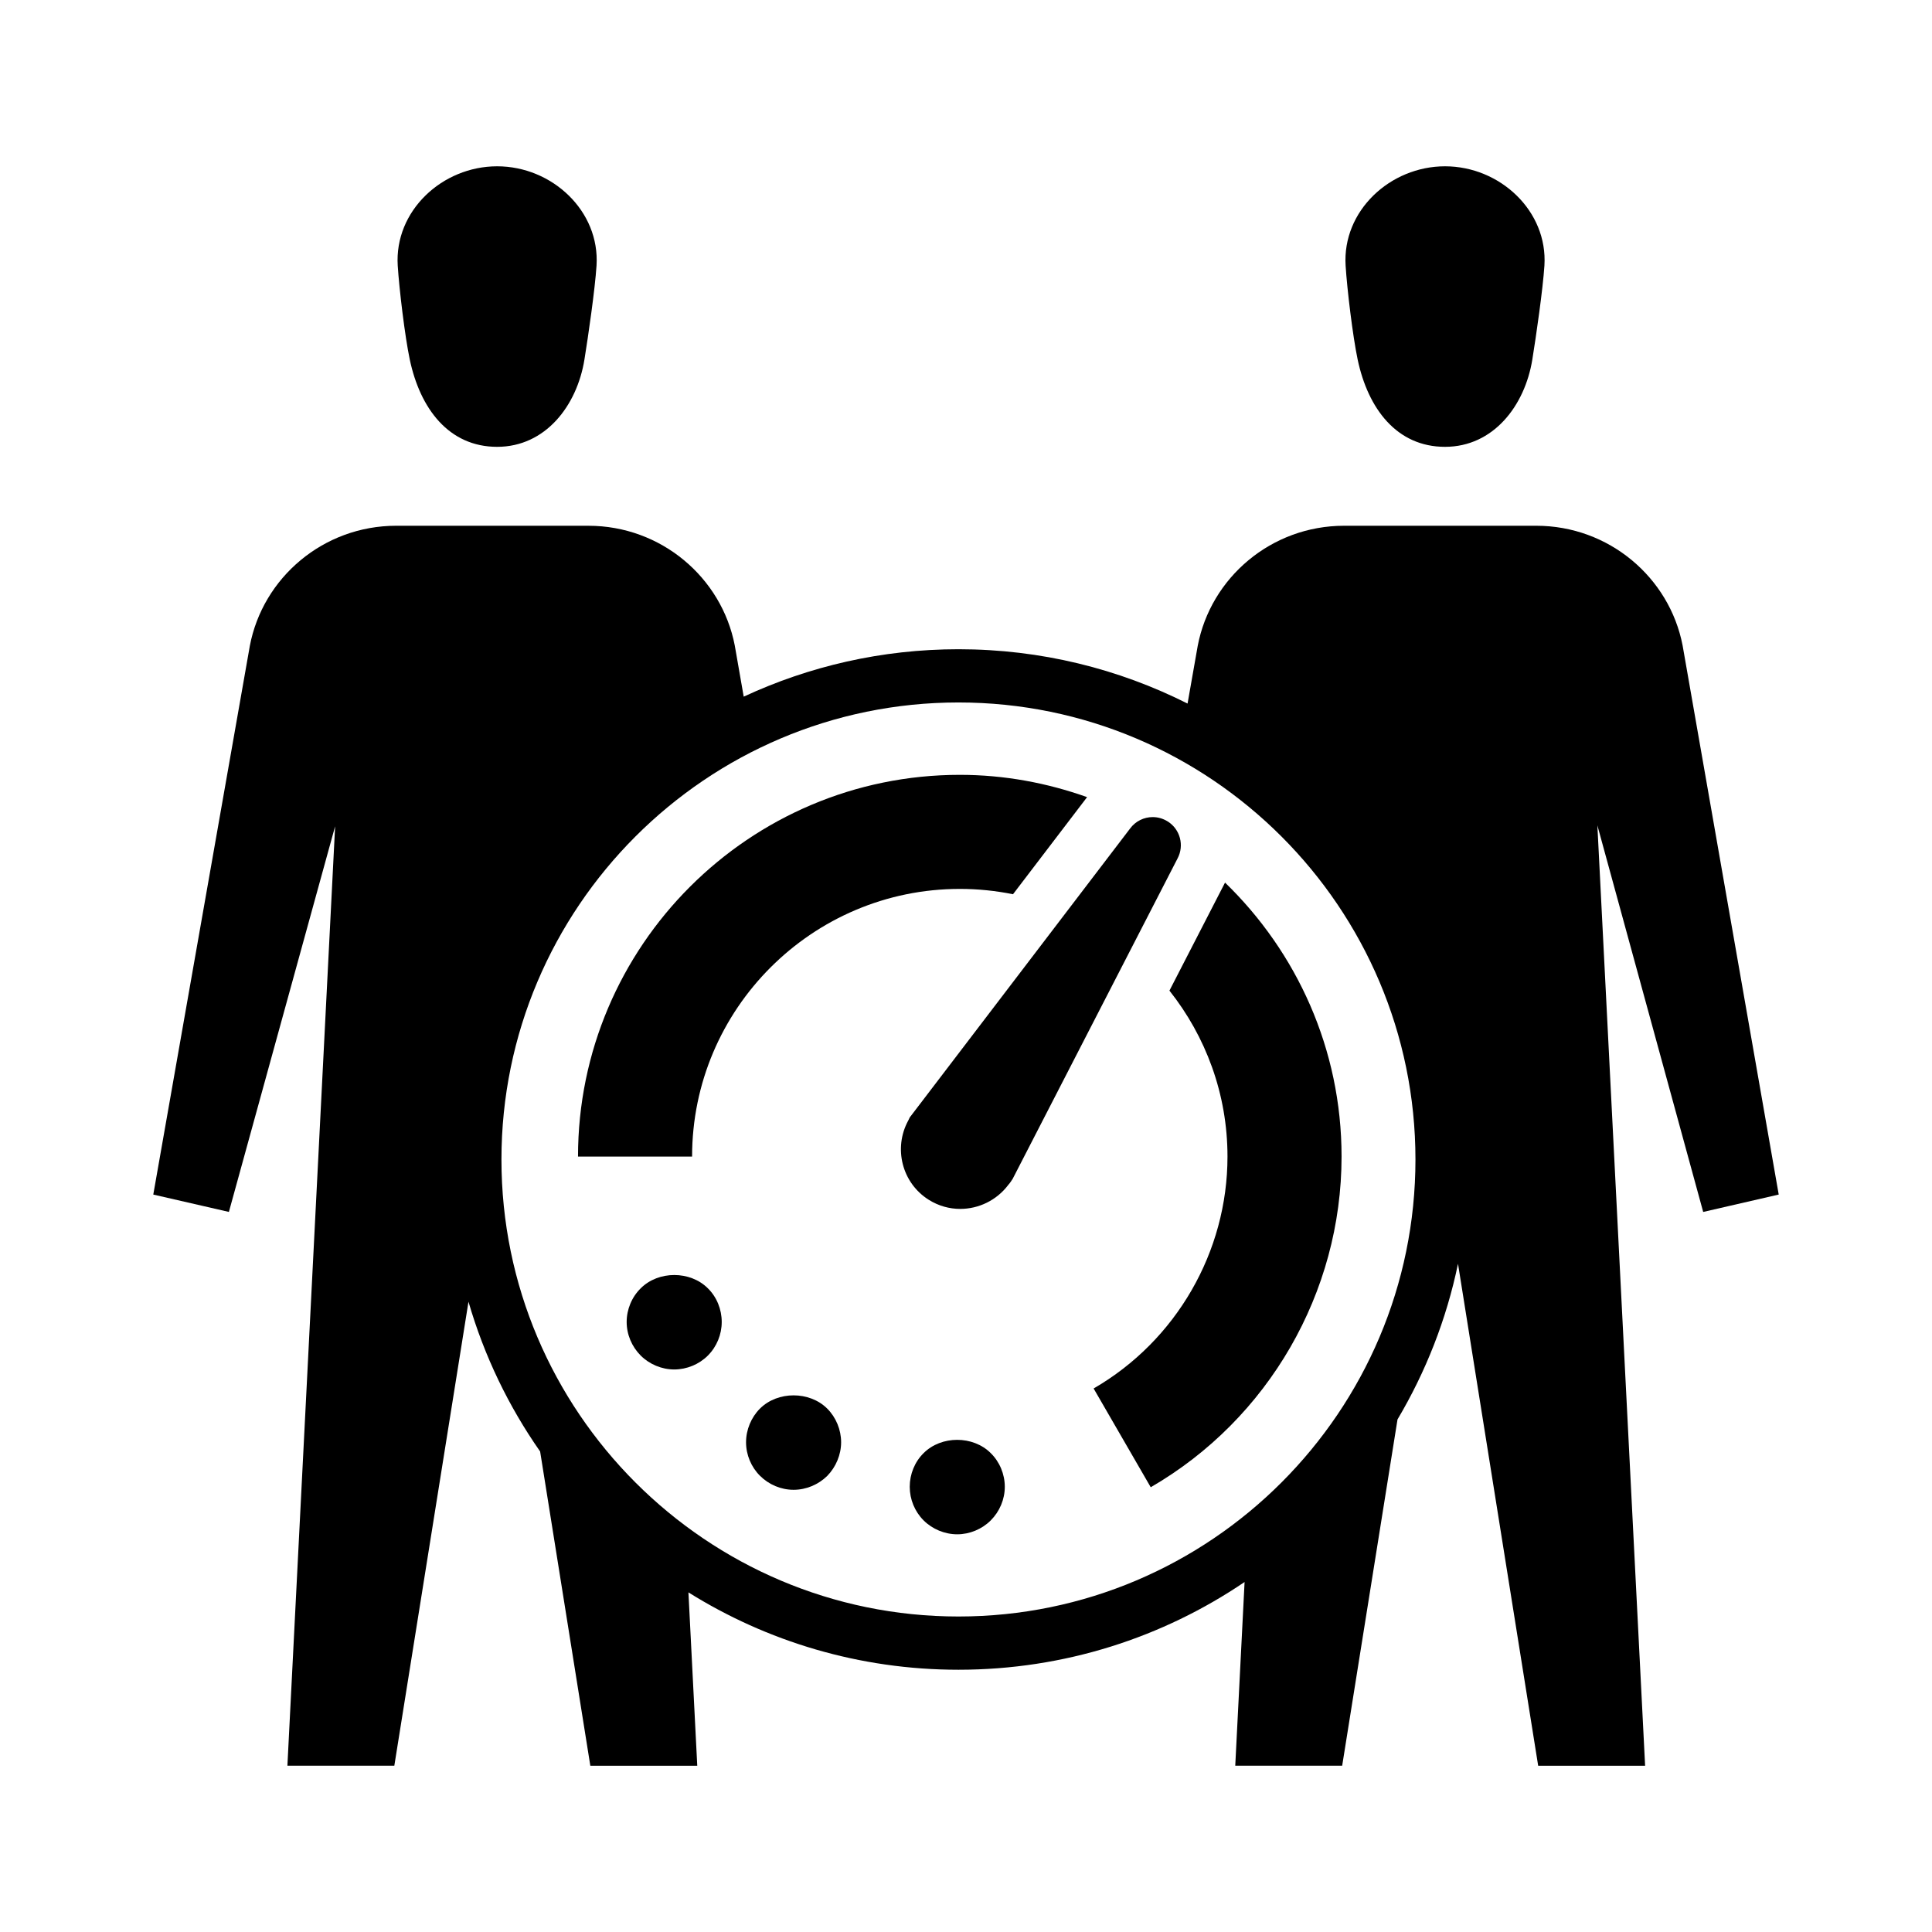 <?xml version="1.0" encoding="UTF-8"?>
<!-- Uploaded to: SVG Repo, www.svgrepo.com, Generator: SVG Repo Mixer Tools -->
<svg fill="#000000" width="800px" height="800px" version="1.1" viewBox="144 144 512 512" xmlns="http://www.w3.org/2000/svg">
 <g>
  <path d="m503.79 239.27c2.742 13.039 10.375 23.145 23.156 23.145 12.793 0 21.156-10.871 23.137-23.145 1.004-6.184 2.793-18.594 3.203-24.863 0.918-14.504-11.793-26.336-26.34-26.336-14.555 0-27.262 11.828-26.344 26.336 0.391 6.262 1.895 18.727 3.188 24.863z"/>
  <path d="m252.59 239.27c2.742 13.039 10.375 23.145 23.156 23.145 12.793 0 21.156-10.871 23.137-23.145 1.004-6.184 2.797-18.594 3.203-24.863 0.918-14.504-11.793-26.336-26.34-26.336-14.555 0-27.258 11.828-26.344 26.336 0.398 6.262 1.895 18.727 3.188 24.863z"/>
  <path d="m615.38 460.57-25.473-145.52c-3.488-18.031-19.543-31.719-38.785-31.719h-50.918c-19.289 0-35.355 13.742-38.797 31.832l-2.691 15.289c-18.258-9.191-38.863-14.398-60.703-14.398-20.344 0-39.613 4.519-56.922 12.566l-2.371-13.566c-3.488-18.031-19.543-31.719-38.785-31.719l-50.934-0.004c-19.289 0-35.355 13.742-38.793 31.832l-25.586 145.41 20.035 4.602 28.152-102.19-12.645 248.95h28.336l19.652-122.96c4.16 14.359 10.625 27.73 18.988 39.691l13.301 83.273h28.34l-2.34-45.938c20.758 12.977 45.273 20.5 71.562 20.5 28.102 0 54.199-8.578 75.824-23.25l-2.473 48.684h28.336l14.664-91.766c7.465-12.586 12.965-26.469 16.031-41.25l21.246 133.02h28.34l-12.652-249.21 28.043 102.45zm-217.38 111.82c-66.781 0-121.11-54.332-121.11-121.11 0-66.785 54.332-121.12 121.11-121.12 66.781 0 121.11 54.332 121.11 121.12 0.008 66.777-54.328 121.11-121.11 121.11z"/>
  <path d="m313.8 485.41c-2.367 2.316-3.727 5.594-3.727 8.918s1.359 6.551 3.727 8.918c2.316 2.316 5.594 3.68 8.867 3.68 3.324 0 6.602-1.359 8.918-3.68 2.367-2.367 3.68-5.594 3.68-8.918s-1.309-6.602-3.68-8.918c-4.684-4.688-13.098-4.688-17.785 0z"/>
  <path d="m345.39 517.3c-2.316 2.316-3.68 5.594-3.68 8.918 0 3.324 1.359 6.551 3.68 8.867 2.367 2.367 5.594 3.727 8.918 3.727 3.324 0 6.551-1.359 8.918-3.68 2.316-2.367 3.68-5.644 3.68-8.918 0-3.324-1.359-6.602-3.68-8.918-4.688-4.684-13.152-4.684-17.836 0.004z"/>
  <path d="m388.77 529.09c-2.367 2.316-3.68 5.594-3.68 8.918 0 3.324 1.309 6.551 3.68 8.918 2.316 2.316 5.594 3.68 8.918 3.68 3.273 0 6.551-1.359 8.867-3.68 2.367-2.367 3.727-5.594 3.727-8.918 0-3.324-1.359-6.602-3.727-8.918-4.684-4.688-13.102-4.688-17.785 0z"/>
  <path d="m453.46 361.69h-0.016c-1.23-0.777-2.606-1.152-3.965-1.152-2.293 0-4.551 1.062-6 3.039l-58.012 76.062c0 0.012-0.012 0.02-0.016 0.035-0.105 0.141-0.242 0.262-0.328 0.402-0.156 0.262-0.246 0.535-0.383 0.797-0.02 0.035-0.039 0.07-0.059 0.105-3.953 7.281-1.672 16.512 5.457 20.984 2.602 1.633 5.481 2.41 8.332 2.41 4.871 0 9.648-2.258 12.746-6.375 0.277-0.316 0.535-0.641 0.777-1.012 0.004 0 0.016-0.02 0.023-0.031 0.004-0.012 0.004-0.02 0.004-0.031 0.105-0.168 0.242-0.316 0.344-0.504l43.695-84.91c1.836-3.445 0.711-7.727-2.602-9.82z"/>
  <path d="m398.36 379.57c4.828 0 9.543 0.492 14.098 1.414l19.633-25.738c-10.57-3.758-21.891-5.906-33.73-5.906-55.793 0-101.18 45.379-101.18 101.16h30.23c0-39.109 31.824-70.93 70.949-70.93z"/>
  <path d="m468.61 377.97-14.695 28.555c9.598 12.102 15.383 27.367 15.383 43.977 0 25.258-13.594 48.805-35.477 61.461l15.133 26.168c31.195-18.043 50.574-51.617 50.574-87.629 0-28.48-11.875-54.203-30.883-72.609-0.02 0.027-0.023 0.051-0.035 0.078z"/>
 </g>
</svg>